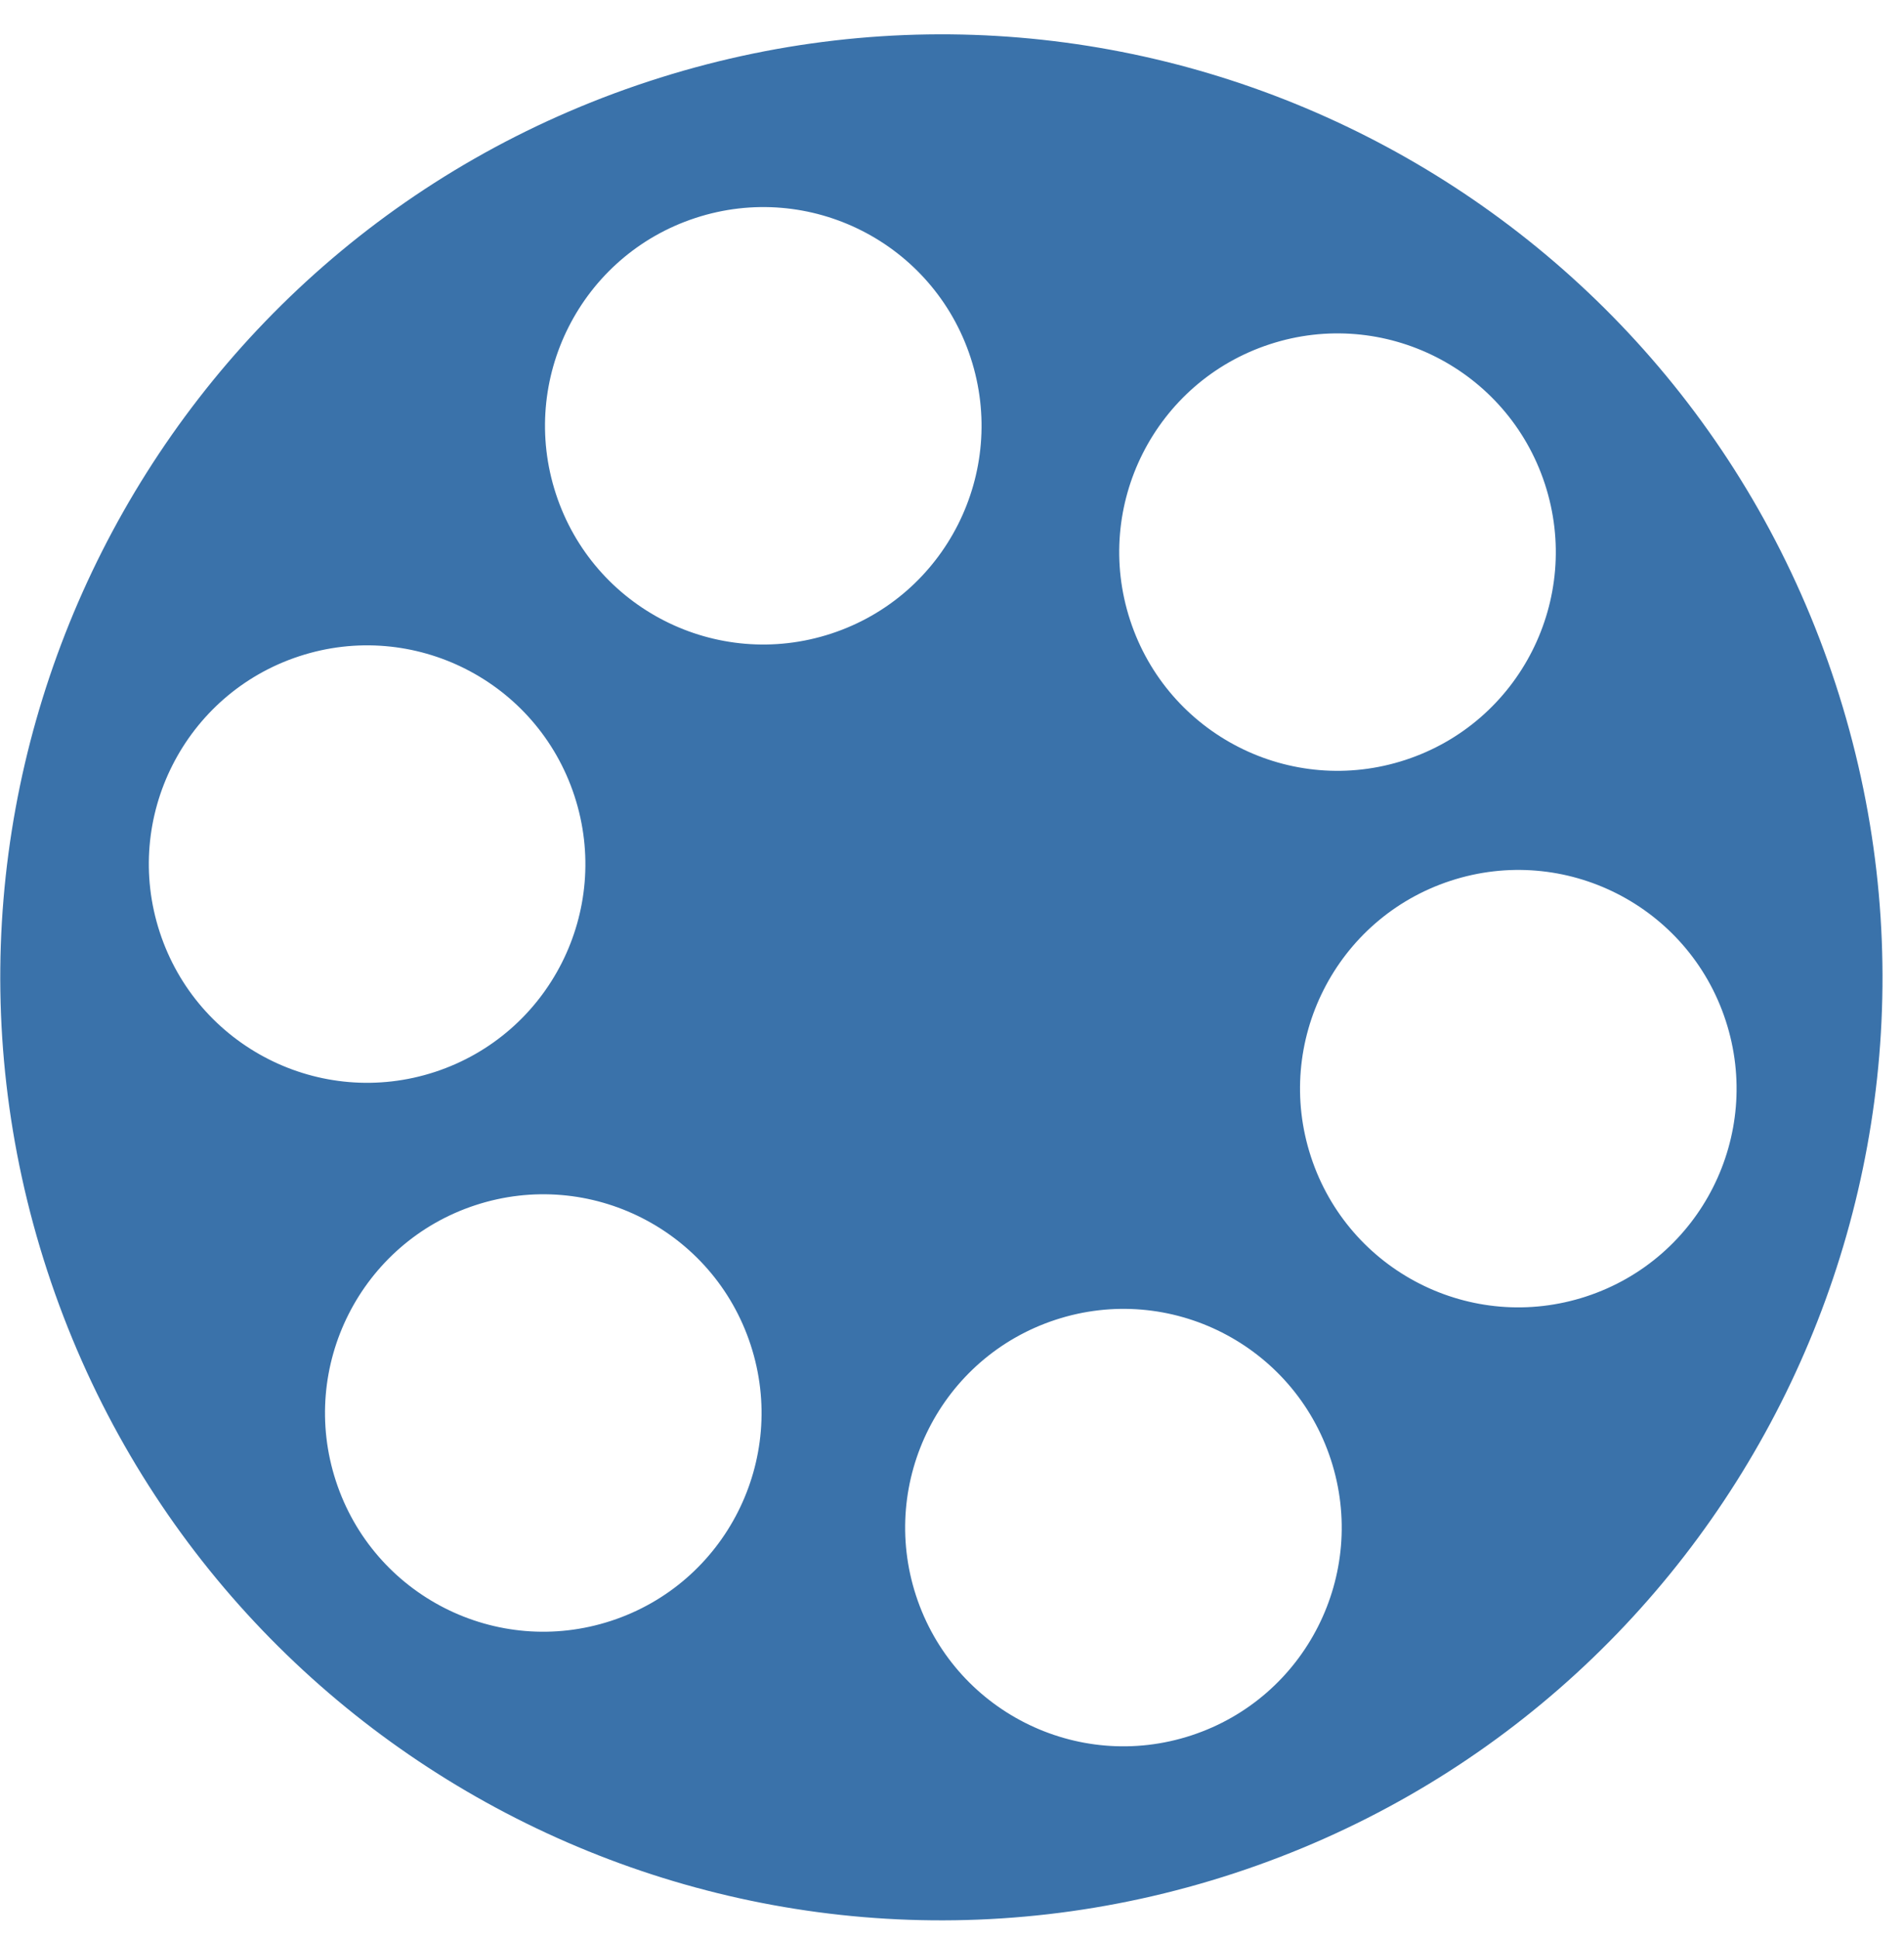 <svg width="55" height="56" viewBox="0 0 55 56" fill="none" xmlns="http://www.w3.org/2000/svg">
<path d="M18.734 2.351C4.469 7.03 -3.307 22.407 1.365 36.695C6.037 50.983 21.389 58.772 35.654 54.092C49.918 49.412 57.694 34.036 53.022 19.748C48.35 5.46 32.999 -2.329 18.734 2.351ZM17.656 46.802C14.347 47.888 10.787 46.081 9.703 42.767C8.619 39.453 10.423 35.886 13.731 34.801C17.04 33.715 20.601 35.522 21.684 38.836C22.768 42.15 20.964 45.717 17.656 46.802ZM12.567 30.952C9.258 32.037 5.697 30.231 4.614 26.916C3.53 23.602 5.334 20.036 8.642 18.95C11.951 17.865 15.512 19.672 16.595 22.986C17.679 26.3 15.875 29.866 12.567 30.952ZM34.414 50.111C31.106 51.197 27.545 49.39 26.461 46.076C25.378 42.762 27.181 39.195 30.49 38.11C33.798 37.024 37.359 38.831 38.443 42.145C39.527 45.459 37.723 49.026 34.414 50.111ZM24.011 18.296C20.702 19.381 17.141 17.575 16.058 14.261C14.974 10.947 16.778 7.38 20.086 6.295C23.395 5.209 26.956 7.016 28.039 10.33C29.123 13.644 27.319 17.211 24.011 18.296ZM36.674 9.942C39.982 8.857 43.543 10.663 44.627 13.977C45.711 17.291 43.907 20.858 40.598 21.943C37.289 23.029 33.729 21.222 32.645 17.908C31.561 14.594 33.365 11.027 36.674 9.942ZM45.821 37.436C42.512 38.522 38.952 36.715 37.868 33.401C36.784 30.087 38.588 26.52 41.897 25.435C45.205 24.35 48.766 26.156 49.849 29.47C50.933 32.784 49.13 36.351 45.821 37.436Z" fill="#3A72AA"/>
</svg>
